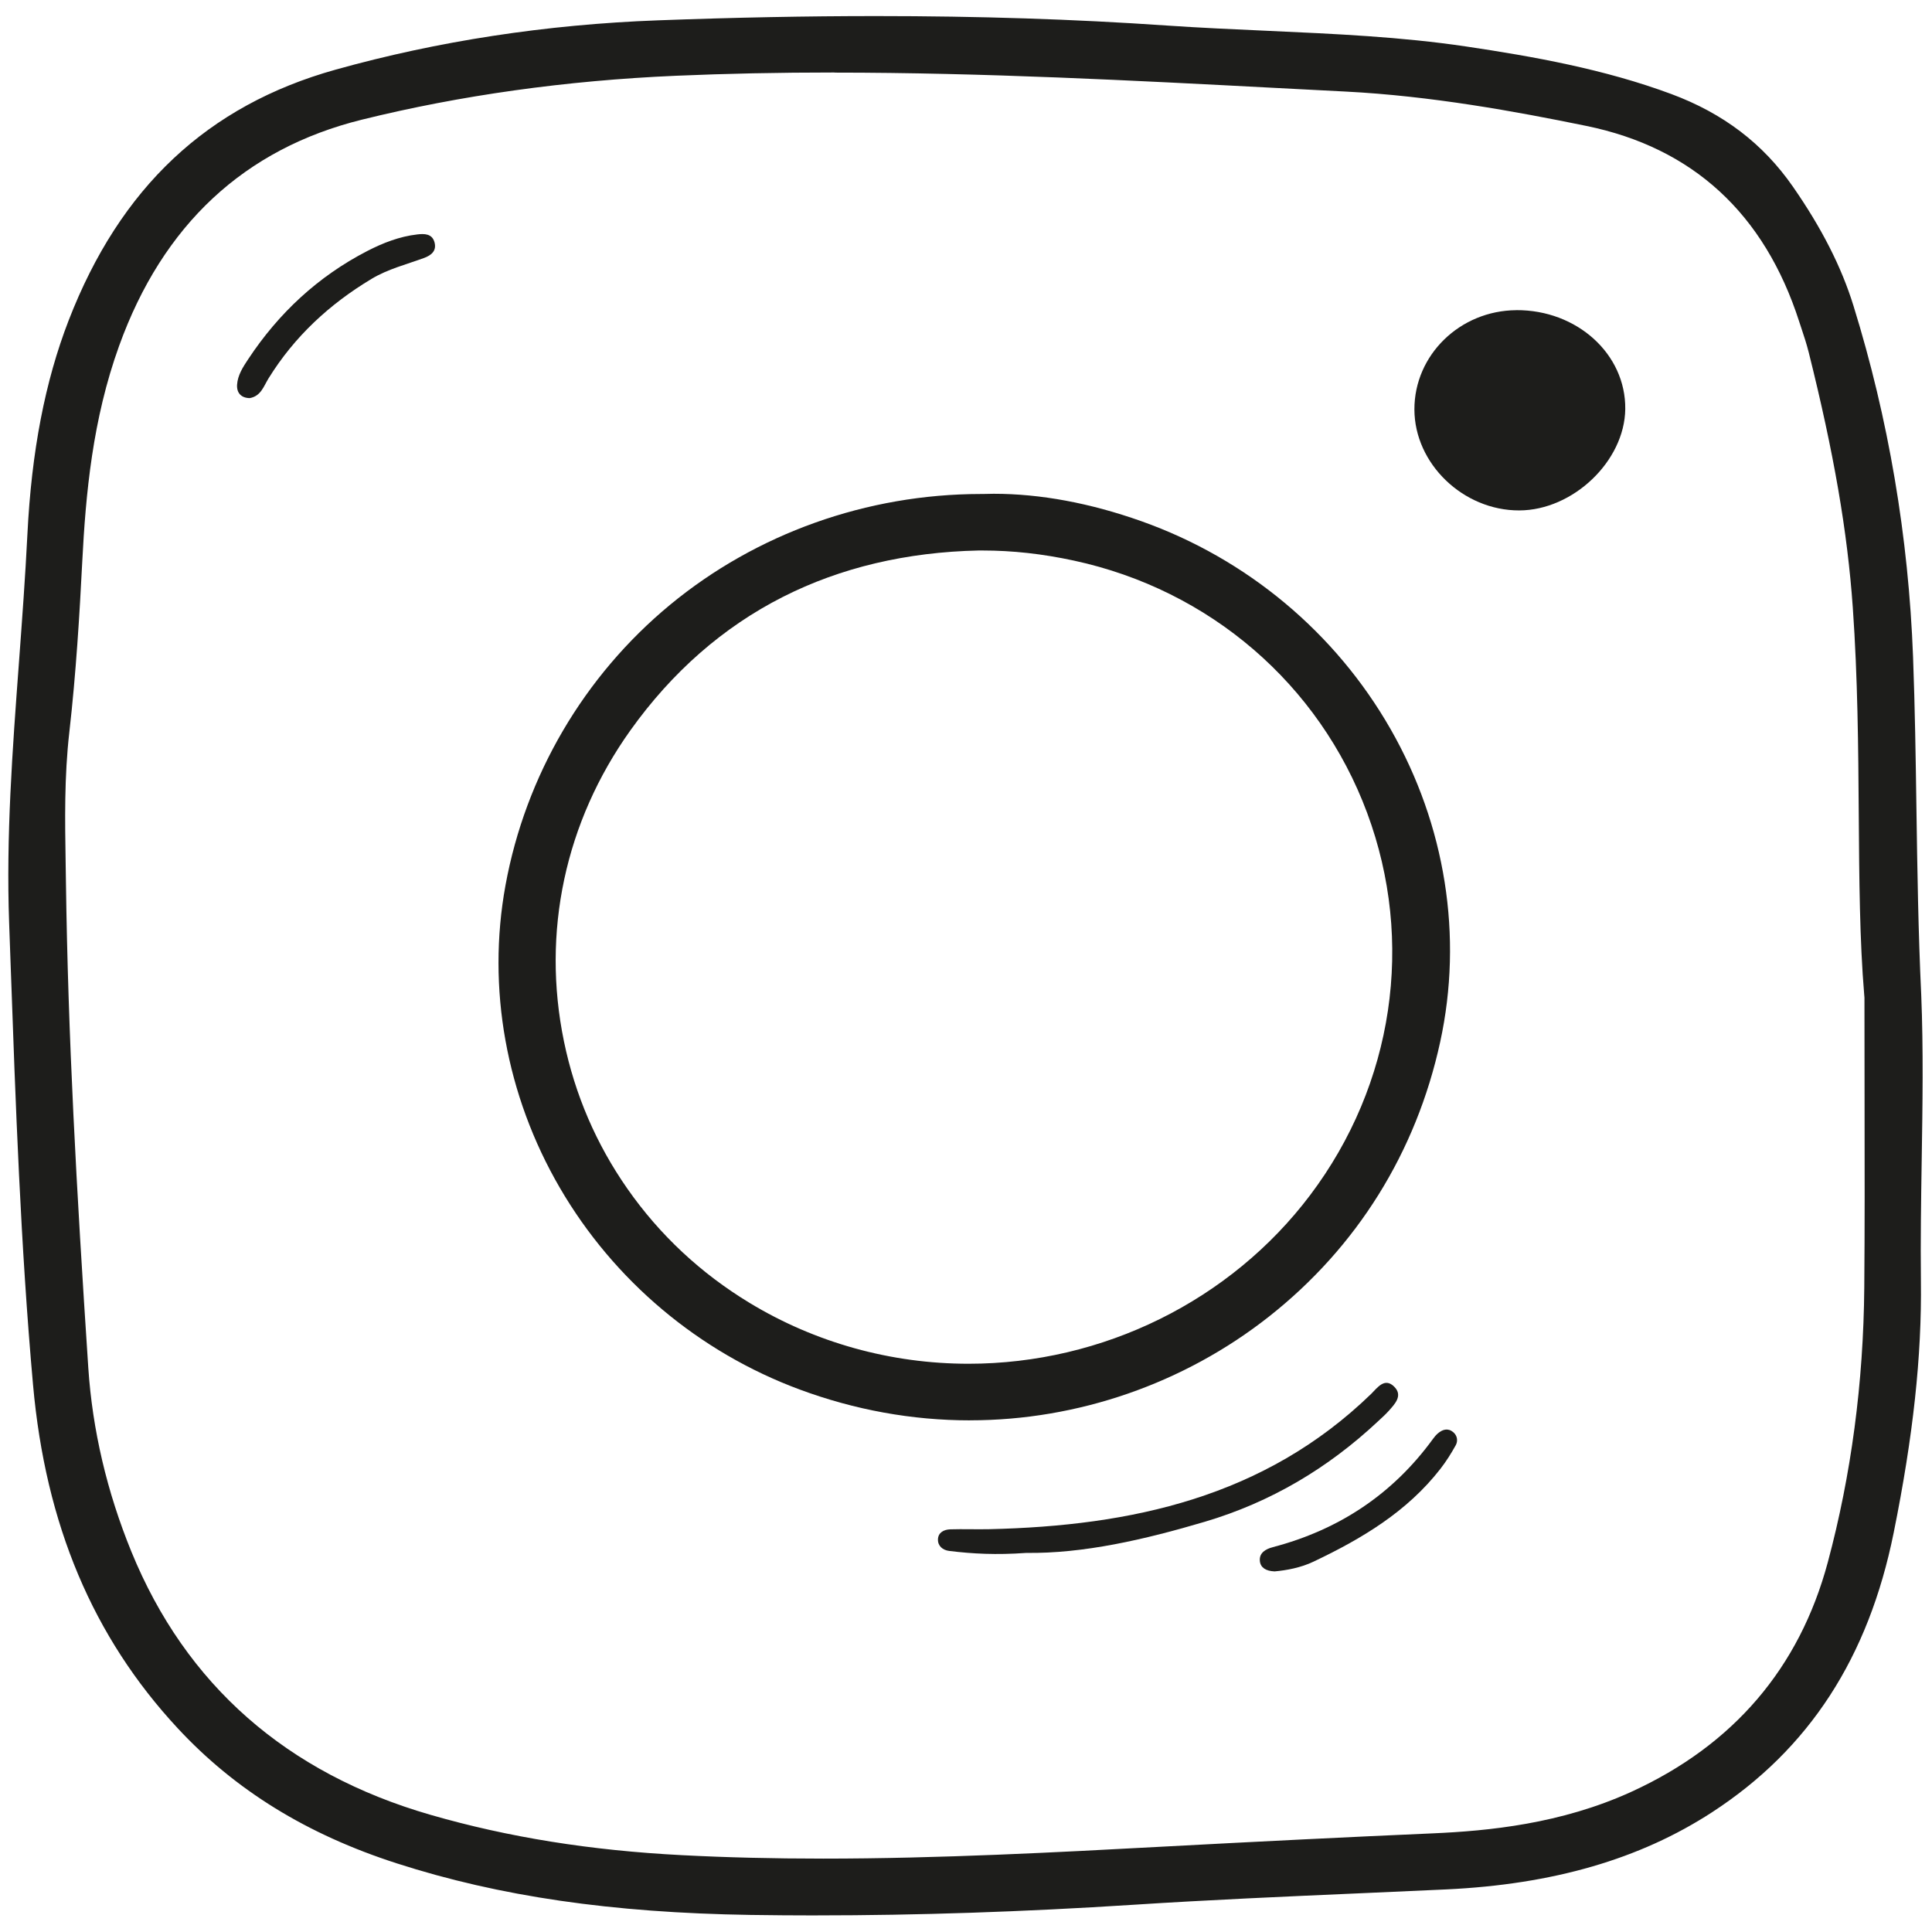 <?xml version="1.0" encoding="UTF-8"?>
<svg id="Ebene_1" data-name="Ebene 1" xmlns="http://www.w3.org/2000/svg" xmlns:xlink="http://www.w3.org/1999/xlink" viewBox="0 0 538.58 538.58">
  <defs>
    <style>
      .cls-1 {
        fill: none;
      }

      .cls-2 {
        fill: #1d1d1b;
      }

      .cls-3 {
        clip-path: url(#clippath);
      }
    </style>
    <clipPath id="clippath">
      <rect class="cls-1" x="2.34" y="4.48" width="533.63" height="529.48"/>
    </clipPath>
  </defs>
  <g class="cls-3">
    <path class="cls-2" d="M232.62,20.21c-15.61,0-30.07.3-44.22.91-30.62,1.33-60.05,5.45-87.48,12.23-32.77,8.1-55.55,29.32-67.72,63.08-7.38,20.46-9.3,41.08-10.28,60.32-.72,14.2-1.72,30.92-3.59,47.33-1.43,12.49-1.22,24.69-1.03,36.49.03,1.75.06,3.5.08,5.25.58,42.92,2.91,85.18,6.23,135.44,1.15,17.35,5.2,34.62,12.03,51.33,15.17,37.07,43.22,61.74,83.39,73.33,21.64,6.25,44.57,9.93,70.09,11.24,12.53.65,25.41.96,39.37.96,32.42,0,66.01-1.8,93.01-3.25,29.33-1.57,53.78-2.78,76.93-3.79,15.45-.68,35.71-2.61,55.39-11.61,28.39-12.98,46.79-34.49,54.7-63.92,6.53-24.3,9.96-50.1,10.18-76.68.14-16.7.11-33.1.08-52.1-.02-8.79-.03-18.04-.03-27.96v-.7l-.06-.7c-1.28-15.2-1.4-32.31-1.53-50.43-.13-18.67-.28-37.99-1.66-57.62-1.49-21.15-5.27-43.07-12.27-71.07-.62-2.46-1.36-4.69-2.02-6.66-.22-.65-.44-1.31-.65-1.97-9.7-30.13-29.68-48.5-59.39-54.57-19.78-4.05-43.22-8.35-67.1-9.57-6.24-.32-12.48-.65-18.73-.97-40.46-2.12-82.29-4.31-123.71-4.31M227.62,533.96c-6.16,0-12.36-.05-18.43-.14-38.64-.6-69.96-5.16-98.56-14.37-25.07-8.07-45.06-20.4-61.11-37.69-23.64-25.46-36.83-56.77-40.31-95.72-3.47-38.75-4.87-78.53-6.24-117l-.42-11.71c-.87-24.14.89-47.87,2.76-73,.85-11.55,1.74-23.5,2.33-35.37,1.15-23.13,4.92-42.65,11.51-59.67C33.5,52.26,57.83,29.4,93.54,19.42c28.54-7.98,58.77-12.6,89.84-13.75,21.6-.8,41.49-1.19,60.81-1.19,28.73,0,55.22.86,80.97,2.63,9.36.64,18.8,1.06,27.92,1.47,19.27.87,37.46,1.68,55.65,4.38,18.66,2.78,38.51,6.31,57.2,13.26,14.46,5.38,25.54,13.82,33.86,25.79,8.02,11.53,13.55,22.4,16.9,33.23,9.77,31.51,15.35,64.45,16.61,97.88.53,14.01.74,28.37.94,42.25.25,17,.51,34.57,1.34,51.98.62,15.2.37,30.9.13,46.08-.17,11-.35,22.37-.22,33.67.26,20.94-2.15,43.24-7.59,70.17-7.03,34.84-23.58,60.32-50.59,77.9-20.12,13.1-44.39,20.14-74.19,21.54-7.95.37-15.9.72-23.85,1.07-20.79.91-42.29,1.85-63.49,3.22-30.43,1.96-60.09,2.95-88.16,2.95"/>
    <path class="cls-2" d="M272.83,153.46c-20.13.43-38.5,4.78-54.57,12.93-16.61,8.41-30.92,20.94-42.54,37.23-18.19,25.5-24.77,56.28-18.51,86.67,3.06,14.84,9,28.66,17.69,41.09,8.98,12.86,20.44,23.57,34.07,31.83,18.3,11.09,39.4,16.96,61.04,16.96,37.42,0,73.02-17.57,95.22-47.01,23.29-30.87,29.22-70.71,15.88-106.57-13.34-35.87-43.89-62.15-81.72-70.31-8.81-1.9-17.15-2.82-25.5-2.82h-1.06ZM270.4,395.95c-16.13,0-32.11-2.9-47.51-8.61-28.05-10.4-51.79-30.37-66.83-56.23-14.99-25.76-20.37-55.7-15.15-84.29,5.59-30.61,21.88-58.38,45.86-78.2,24.08-19.9,54.85-30.88,86.62-30.91h.52c1.02-.04,2.05-.06,3.08-.06,13.05,0,26.92,2.58,41.23,7.66,29.4,10.45,54.06,31.04,69.45,57.98,15.31,26.8,20.22,57.76,13.81,87.17-6.7,30.77-23.22,57.25-47.75,76.58-23.66,18.64-53.25,28.9-83.31,28.9"/>
    <path class="cls-2" d="M422.69,86.47c-15.71.1-28.43,12.49-28.4,27.68.03,15.12,13.6,28.18,29.23,28.14,15.02-.04,29.37-13.76,29.55-28.25.18-15.32-13.44-27.68-30.38-27.58"/>
    <path class="cls-2" d="M285.95,432.9c16.09.23,33.08-3.7,49.91-8.68,18.4-5.45,34.4-14.97,48.35-28.06.96-.9,1.96-1.78,2.84-2.76,1.77-1.98,4.1-4.33,1.64-6.81-2.72-2.74-4.75.32-6.49,2.02-29.74,28.8-66.83,36.76-106.41,37.68-3.63.08-7.26-.07-10.89.04-1.74.06-3.38.86-3.43,2.82-.04,1.85,1.36,2.98,3.13,3.2,6.56.81,13.14,1.14,21.36.56"/>
    <path class="cls-2" d="M69.56,110.99c3.18-.53,3.95-3.33,5.28-5.48,7.24-11.71,17.03-20.75,28.77-27.79,4.55-2.73,9.69-4,14.61-5.81,2.03-.75,3.54-1.99,2.91-4.35-.66-2.46-2.85-2.44-4.81-2.21-4.96.57-9.59,2.38-13.95,4.63-13.71,7.08-24.67,17.28-33.17,30.13-1.45,2.19-2.94,4.46-3.11,7.14-.14,2.27,1.13,3.67,3.49,3.73"/>
    <path class="cls-2" d="M355.28,438.06c3.42-.31,7.32-1.03,10.88-2.72,13.43-6.38,26.08-13.9,35.4-25.9,1.6-2.06,3-4.29,4.26-6.57.65-1.18.43-2.65-.66-3.59-1.48-1.27-3.01-.84-4.37.34-.49.43-.92.95-1.3,1.47-11.25,15.47-26.25,25.37-44.68,30.21-1.92.51-3.88,1.55-3.59,3.95.21,1.76,1.68,2.71,4.07,2.8"/>
  </g>
</svg>